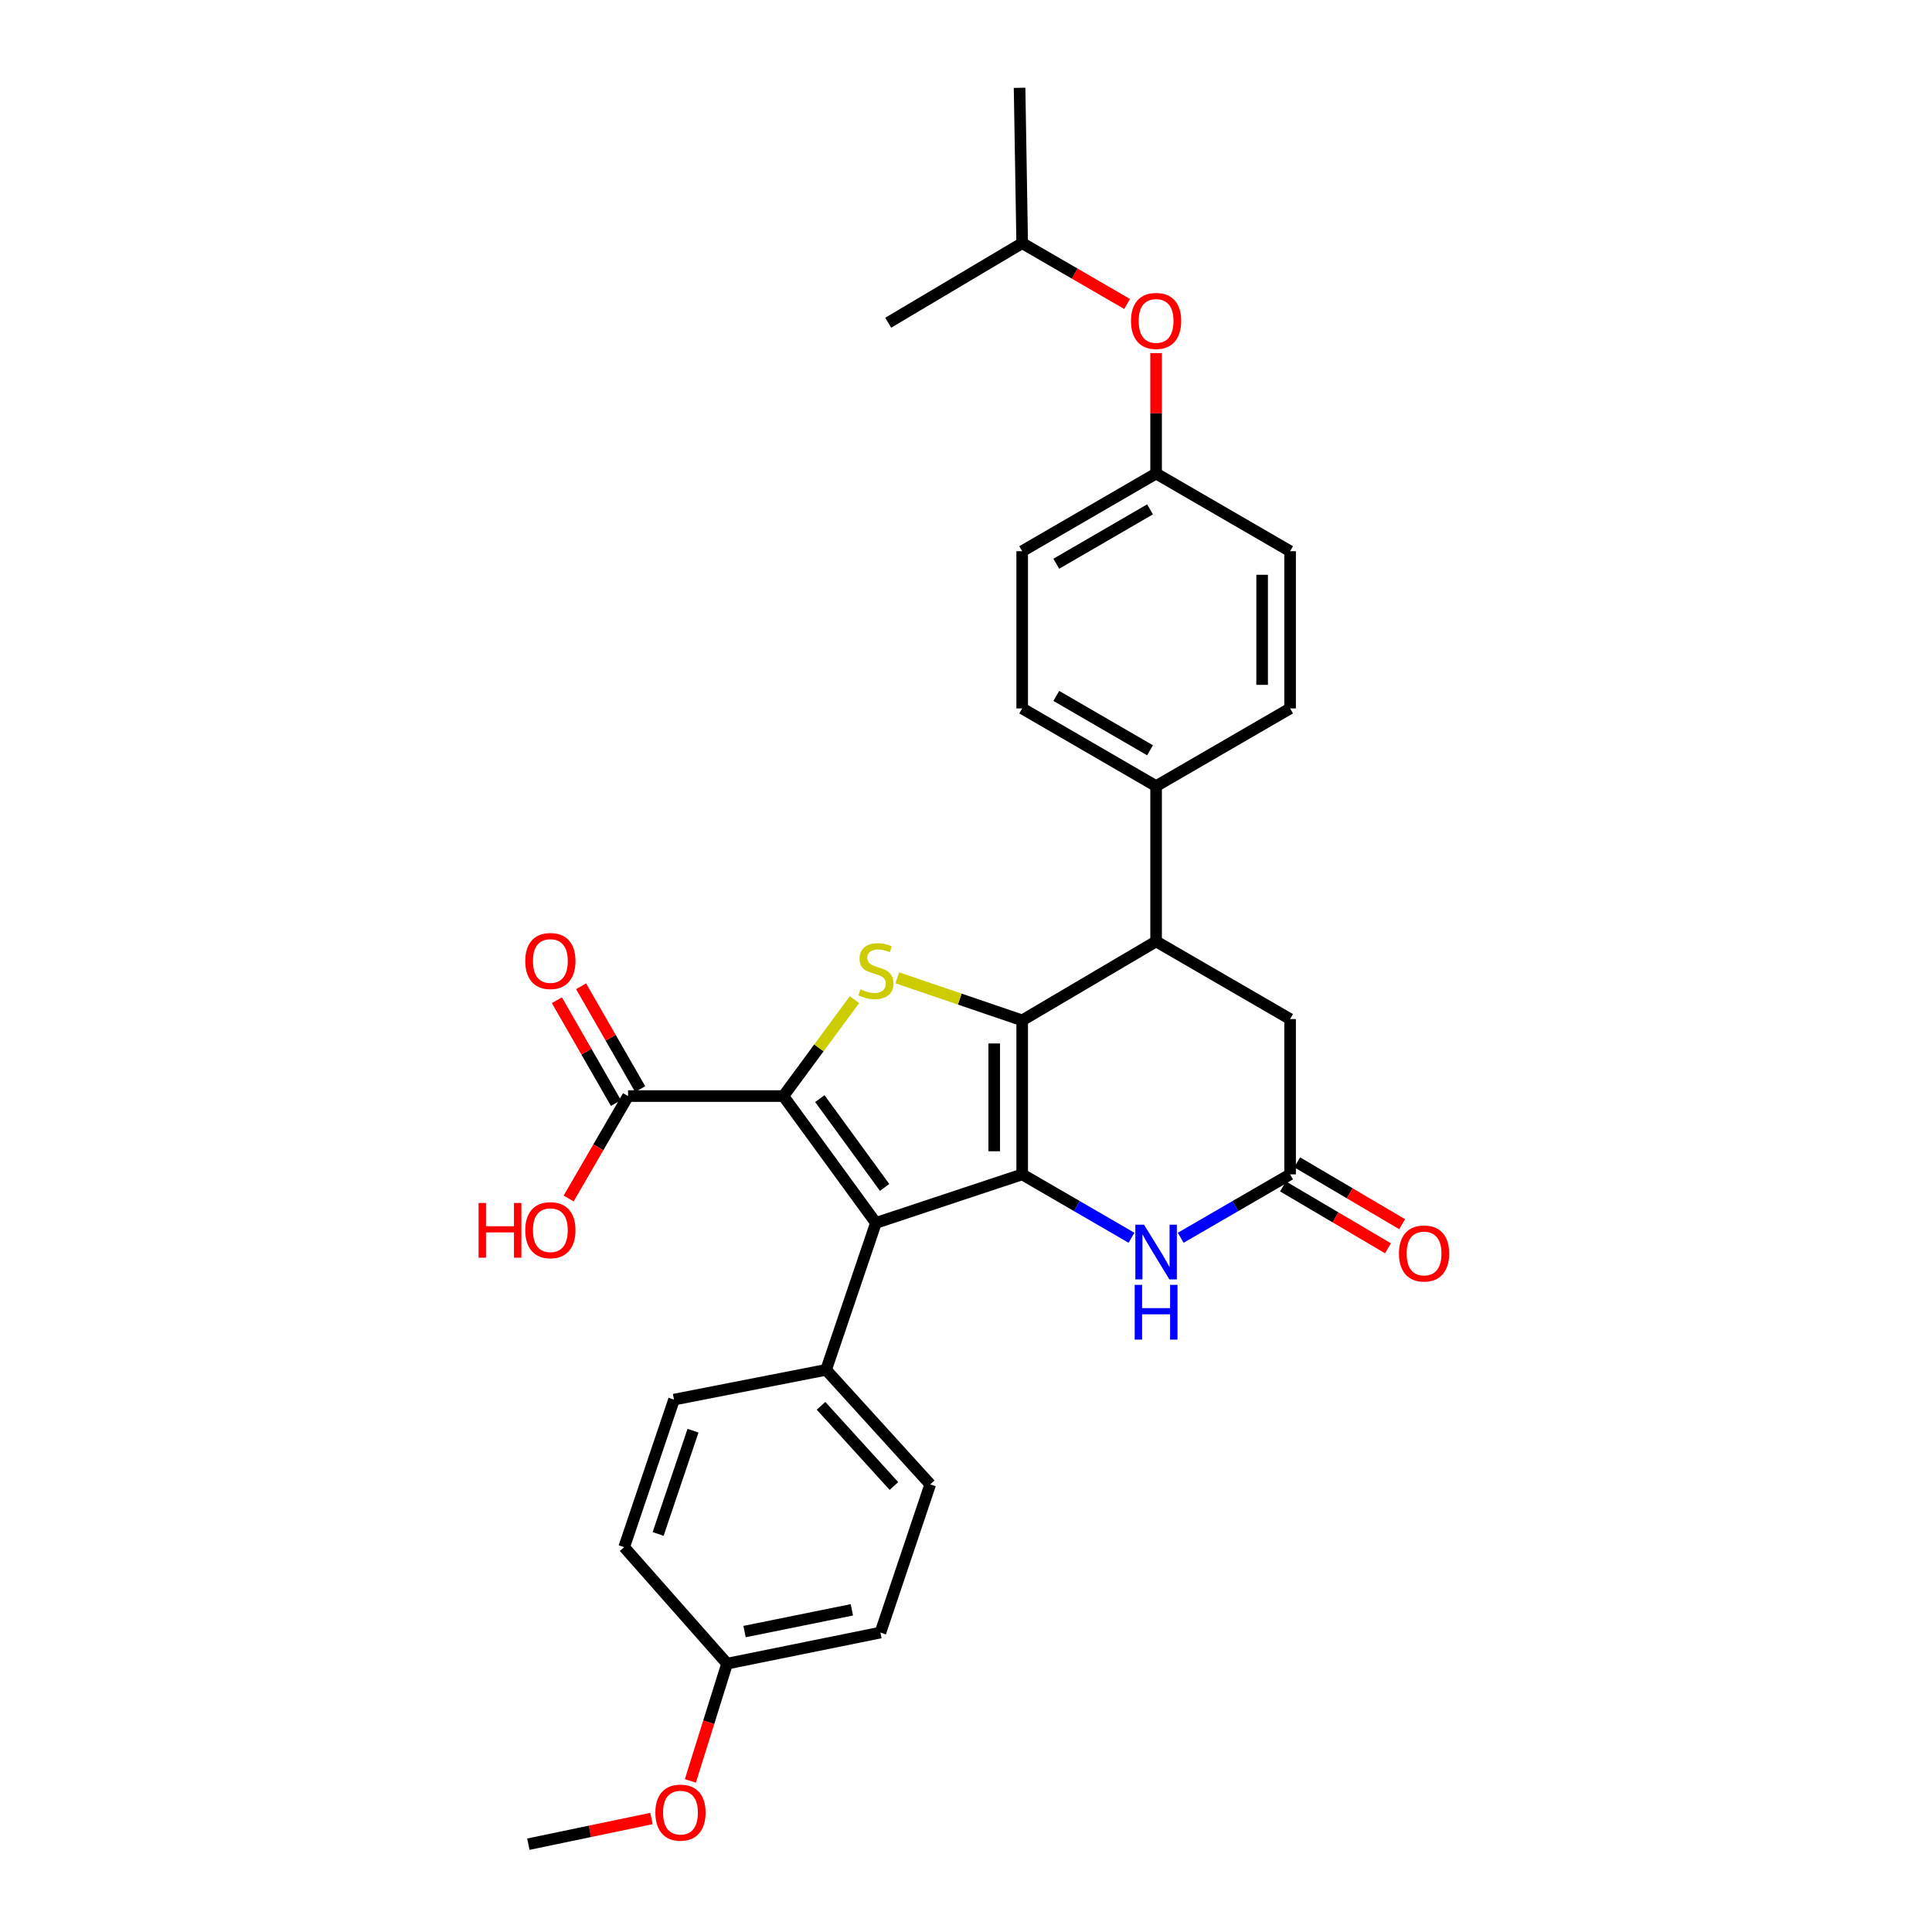 <?xml version='1.0' encoding='iso-8859-1'?>
<svg version='1.1' baseProfile='full'
              xmlns='http://www.w3.org/2000/svg'
                      xmlns:rdkit='http://www.rdkit.org/xml'
                      xmlns:xlink='http://www.w3.org/1999/xlink'
                  xml:space='preserve'
width='1000px' height='1000px' viewBox='0 0 1000 1000'>
<!-- END OF HEADER -->
<rect style='opacity:1.0;fill:#FFFFFF;stroke:none' width='1000' height='1000' x='0' y='0'> </rect>
<path class='bond-0' d='M 529.082,607.852 L 529.082,528.137' style='fill:none;fill-rule:evenodd;stroke:#000000;stroke-width:6px;stroke-linecap:butt;stroke-linejoin:miter;stroke-opacity:1' />
<path class='bond-0' d='M 514.611,595.895 L 514.611,540.094' style='fill:none;fill-rule:evenodd;stroke:#000000;stroke-width:6px;stroke-linecap:butt;stroke-linejoin:miter;stroke-opacity:1' />
<path class='bond-2' d='M 529.082,607.852 L 453.37,632.982' style='fill:none;fill-rule:evenodd;stroke:#000000;stroke-width:6px;stroke-linecap:butt;stroke-linejoin:miter;stroke-opacity:1' />
<path class='bond-4' d='M 529.082,607.852 L 557.367,624.258' style='fill:none;fill-rule:evenodd;stroke:#000000;stroke-width:6px;stroke-linecap:butt;stroke-linejoin:miter;stroke-opacity:1' />
<path class='bond-4' d='M 557.367,624.258 L 585.651,640.664' style='fill:none;fill-rule:evenodd;stroke:#0000FF;stroke-width:6px;stroke-linecap:butt;stroke-linejoin:miter;stroke-opacity:1' />
<path class='bond-3' d='M 529.082,528.137 L 496.766,517.129' style='fill:none;fill-rule:evenodd;stroke:#000000;stroke-width:6px;stroke-linecap:butt;stroke-linejoin:miter;stroke-opacity:1' />
<path class='bond-3' d='M 496.766,517.129 L 464.449,506.121' style='fill:none;fill-rule:evenodd;stroke:#CCCC00;stroke-width:6px;stroke-linecap:butt;stroke-linejoin:miter;stroke-opacity:1' />
<path class='bond-5' d='M 529.082,528.137 L 598.395,487.274' style='fill:none;fill-rule:evenodd;stroke:#000000;stroke-width:6px;stroke-linecap:butt;stroke-linejoin:miter;stroke-opacity:1' />
<path class='bond-1' d='M 405.473,567.327 L 453.37,632.982' style='fill:none;fill-rule:evenodd;stroke:#000000;stroke-width:6px;stroke-linecap:butt;stroke-linejoin:miter;stroke-opacity:1' />
<path class='bond-1' d='M 424.348,568.647 L 457.875,614.606' style='fill:none;fill-rule:evenodd;stroke:#000000;stroke-width:6px;stroke-linecap:butt;stroke-linejoin:miter;stroke-opacity:1' />
<path class='bond-7' d='M 405.473,567.327 L 325.082,567.327' style='fill:none;fill-rule:evenodd;stroke:#000000;stroke-width:6px;stroke-linecap:butt;stroke-linejoin:miter;stroke-opacity:1' />
<path class='bond-30' d='M 405.473,567.327 L 423.872,542.366' style='fill:none;fill-rule:evenodd;stroke:#000000;stroke-width:6px;stroke-linecap:butt;stroke-linejoin:miter;stroke-opacity:1' />
<path class='bond-30' d='M 423.872,542.366 L 442.272,517.404' style='fill:none;fill-rule:evenodd;stroke:#CCCC00;stroke-width:6px;stroke-linecap:butt;stroke-linejoin:miter;stroke-opacity:1' />
<path class='bond-8' d='M 453.37,632.982 L 427.588,709.024' style='fill:none;fill-rule:evenodd;stroke:#000000;stroke-width:6px;stroke-linecap:butt;stroke-linejoin:miter;stroke-opacity:1' />
<path class='bond-6' d='M 611.139,640.668 L 639.443,624.26' style='fill:none;fill-rule:evenodd;stroke:#0000FF;stroke-width:6px;stroke-linecap:butt;stroke-linejoin:miter;stroke-opacity:1' />
<path class='bond-6' d='M 639.443,624.26 L 667.748,607.852' style='fill:none;fill-rule:evenodd;stroke:#000000;stroke-width:6px;stroke-linecap:butt;stroke-linejoin:miter;stroke-opacity:1' />
<path class='bond-10' d='M 598.395,487.274 L 598.395,406.891' style='fill:none;fill-rule:evenodd;stroke:#000000;stroke-width:6px;stroke-linecap:butt;stroke-linejoin:miter;stroke-opacity:1' />
<path class='bond-31' d='M 598.395,487.274 L 667.748,527.47' style='fill:none;fill-rule:evenodd;stroke:#000000;stroke-width:6px;stroke-linecap:butt;stroke-linejoin:miter;stroke-opacity:1' />
<path class='bond-9' d='M 667.748,607.852 L 667.748,527.47' style='fill:none;fill-rule:evenodd;stroke:#000000;stroke-width:6px;stroke-linecap:butt;stroke-linejoin:miter;stroke-opacity:1' />
<path class='bond-11' d='M 664.074,614.085 L 691.241,630.097' style='fill:none;fill-rule:evenodd;stroke:#000000;stroke-width:6px;stroke-linecap:butt;stroke-linejoin:miter;stroke-opacity:1' />
<path class='bond-11' d='M 691.241,630.097 L 718.407,646.108' style='fill:none;fill-rule:evenodd;stroke:#FF0000;stroke-width:6px;stroke-linecap:butt;stroke-linejoin:miter;stroke-opacity:1' />
<path class='bond-11' d='M 671.422,601.619 L 698.588,617.63' style='fill:none;fill-rule:evenodd;stroke:#000000;stroke-width:6px;stroke-linecap:butt;stroke-linejoin:miter;stroke-opacity:1' />
<path class='bond-11' d='M 698.588,617.63 L 725.754,633.642' style='fill:none;fill-rule:evenodd;stroke:#FF0000;stroke-width:6px;stroke-linecap:butt;stroke-linejoin:miter;stroke-opacity:1' />
<path class='bond-12' d='M 331.356,563.723 L 316.069,537.114' style='fill:none;fill-rule:evenodd;stroke:#000000;stroke-width:6px;stroke-linecap:butt;stroke-linejoin:miter;stroke-opacity:1' />
<path class='bond-12' d='M 316.069,537.114 L 300.783,510.505' style='fill:none;fill-rule:evenodd;stroke:#FF0000;stroke-width:6px;stroke-linecap:butt;stroke-linejoin:miter;stroke-opacity:1' />
<path class='bond-12' d='M 318.809,570.931 L 303.522,544.322' style='fill:none;fill-rule:evenodd;stroke:#000000;stroke-width:6px;stroke-linecap:butt;stroke-linejoin:miter;stroke-opacity:1' />
<path class='bond-12' d='M 303.522,544.322 L 288.236,517.713' style='fill:none;fill-rule:evenodd;stroke:#FF0000;stroke-width:6px;stroke-linecap:butt;stroke-linejoin:miter;stroke-opacity:1' />
<path class='bond-19' d='M 325.082,567.327 L 309.71,593.834' style='fill:none;fill-rule:evenodd;stroke:#000000;stroke-width:6px;stroke-linecap:butt;stroke-linejoin:miter;stroke-opacity:1' />
<path class='bond-19' d='M 309.71,593.834 L 294.338,620.34' style='fill:none;fill-rule:evenodd;stroke:#FF0000;stroke-width:6px;stroke-linecap:butt;stroke-linejoin:miter;stroke-opacity:1' />
<path class='bond-13' d='M 427.588,709.024 L 481.49,768.312' style='fill:none;fill-rule:evenodd;stroke:#000000;stroke-width:6px;stroke-linecap:butt;stroke-linejoin:miter;stroke-opacity:1' />
<path class='bond-13' d='M 424.967,727.651 L 462.698,769.153' style='fill:none;fill-rule:evenodd;stroke:#000000;stroke-width:6px;stroke-linecap:butt;stroke-linejoin:miter;stroke-opacity:1' />
<path class='bond-14' d='M 427.588,709.024 L 348.862,724.435' style='fill:none;fill-rule:evenodd;stroke:#000000;stroke-width:6px;stroke-linecap:butt;stroke-linejoin:miter;stroke-opacity:1' />
<path class='bond-15' d='M 598.395,406.891 L 529.082,366.688' style='fill:none;fill-rule:evenodd;stroke:#000000;stroke-width:6px;stroke-linecap:butt;stroke-linejoin:miter;stroke-opacity:1' />
<path class='bond-15' d='M 595.258,388.344 L 546.739,360.201' style='fill:none;fill-rule:evenodd;stroke:#000000;stroke-width:6px;stroke-linecap:butt;stroke-linejoin:miter;stroke-opacity:1' />
<path class='bond-16' d='M 598.395,406.891 L 667.748,366.688' style='fill:none;fill-rule:evenodd;stroke:#000000;stroke-width:6px;stroke-linecap:butt;stroke-linejoin:miter;stroke-opacity:1' />
<path class='bond-23' d='M 481.49,768.312 L 455.709,845.013' style='fill:none;fill-rule:evenodd;stroke:#000000;stroke-width:6px;stroke-linecap:butt;stroke-linejoin:miter;stroke-opacity:1' />
<path class='bond-24' d='M 348.862,724.435 L 323.072,800.798' style='fill:none;fill-rule:evenodd;stroke:#000000;stroke-width:6px;stroke-linecap:butt;stroke-linejoin:miter;stroke-opacity:1' />
<path class='bond-24' d='M 358.703,740.519 L 340.65,793.974' style='fill:none;fill-rule:evenodd;stroke:#000000;stroke-width:6px;stroke-linecap:butt;stroke-linejoin:miter;stroke-opacity:1' />
<path class='bond-22' d='M 529.082,366.688 L 529.082,285.3' style='fill:none;fill-rule:evenodd;stroke:#000000;stroke-width:6px;stroke-linecap:butt;stroke-linejoin:miter;stroke-opacity:1' />
<path class='bond-21' d='M 667.748,366.688 L 667.748,285.3' style='fill:none;fill-rule:evenodd;stroke:#000000;stroke-width:6px;stroke-linecap:butt;stroke-linejoin:miter;stroke-opacity:1' />
<path class='bond-21' d='M 653.277,354.48 L 653.277,297.509' style='fill:none;fill-rule:evenodd;stroke:#000000;stroke-width:6px;stroke-linecap:butt;stroke-linejoin:miter;stroke-opacity:1' />
<path class='bond-17' d='M 598.395,182.769 L 598.395,213.933' style='fill:none;fill-rule:evenodd;stroke:#FF0000;stroke-width:6px;stroke-linecap:butt;stroke-linejoin:miter;stroke-opacity:1' />
<path class='bond-17' d='M 598.395,213.933 L 598.395,245.097' style='fill:none;fill-rule:evenodd;stroke:#000000;stroke-width:6px;stroke-linecap:butt;stroke-linejoin:miter;stroke-opacity:1' />
<path class='bond-26' d='M 583.392,157.336 L 556.237,141.595' style='fill:none;fill-rule:evenodd;stroke:#FF0000;stroke-width:6px;stroke-linecap:butt;stroke-linejoin:miter;stroke-opacity:1' />
<path class='bond-26' d='M 556.237,141.595 L 529.082,125.853' style='fill:none;fill-rule:evenodd;stroke:#000000;stroke-width:6px;stroke-linecap:butt;stroke-linejoin:miter;stroke-opacity:1' />
<path class='bond-18' d='M 598.395,245.097 L 667.748,285.3' style='fill:none;fill-rule:evenodd;stroke:#000000;stroke-width:6px;stroke-linecap:butt;stroke-linejoin:miter;stroke-opacity:1' />
<path class='bond-33' d='M 598.395,245.097 L 529.082,285.3' style='fill:none;fill-rule:evenodd;stroke:#000000;stroke-width:6px;stroke-linecap:butt;stroke-linejoin:miter;stroke-opacity:1' />
<path class='bond-33' d='M 595.258,263.645 L 546.739,291.787' style='fill:none;fill-rule:evenodd;stroke:#000000;stroke-width:6px;stroke-linecap:butt;stroke-linejoin:miter;stroke-opacity:1' />
<path class='bond-20' d='M 376.339,861.099 L 323.072,800.798' style='fill:none;fill-rule:evenodd;stroke:#000000;stroke-width:6px;stroke-linecap:butt;stroke-linejoin:miter;stroke-opacity:1' />
<path class='bond-25' d='M 376.339,861.099 L 366.835,891.445' style='fill:none;fill-rule:evenodd;stroke:#000000;stroke-width:6px;stroke-linecap:butt;stroke-linejoin:miter;stroke-opacity:1' />
<path class='bond-25' d='M 366.835,891.445 L 357.331,921.792' style='fill:none;fill-rule:evenodd;stroke:#FF0000;stroke-width:6px;stroke-linecap:butt;stroke-linejoin:miter;stroke-opacity:1' />
<path class='bond-32' d='M 376.339,861.099 L 455.709,845.013' style='fill:none;fill-rule:evenodd;stroke:#000000;stroke-width:6px;stroke-linecap:butt;stroke-linejoin:miter;stroke-opacity:1' />
<path class='bond-32' d='M 385.37,844.504 L 440.929,833.244' style='fill:none;fill-rule:evenodd;stroke:#000000;stroke-width:6px;stroke-linecap:butt;stroke-linejoin:miter;stroke-opacity:1' />
<path class='bond-27' d='M 337.203,941.259 L 305.341,947.902' style='fill:none;fill-rule:evenodd;stroke:#FF0000;stroke-width:6px;stroke-linecap:butt;stroke-linejoin:miter;stroke-opacity:1' />
<path class='bond-27' d='M 305.341,947.902 L 273.479,954.545' style='fill:none;fill-rule:evenodd;stroke:#000000;stroke-width:6px;stroke-linecap:butt;stroke-linejoin:miter;stroke-opacity:1' />
<path class='bond-28' d='M 529.082,125.853 L 459.729,167.046' style='fill:none;fill-rule:evenodd;stroke:#000000;stroke-width:6px;stroke-linecap:butt;stroke-linejoin:miter;stroke-opacity:1' />
<path class='bond-29' d='M 529.082,125.853 L 527.731,45.455' style='fill:none;fill-rule:evenodd;stroke:#000000;stroke-width:6px;stroke-linecap:butt;stroke-linejoin:miter;stroke-opacity:1' />
<path  class='atom-4' d='M 445.37 512.067
Q 445.69 512.187, 447.01 512.747
Q 448.33 513.307, 449.77 513.667
Q 451.25 513.987, 452.69 513.987
Q 455.37 513.987, 456.93 512.707
Q 458.49 511.387, 458.49 509.107
Q 458.49 507.547, 457.69 506.587
Q 456.93 505.627, 455.73 505.107
Q 454.53 504.587, 452.53 503.987
Q 450.01 503.227, 448.49 502.507
Q 447.01 501.787, 445.93 500.267
Q 444.89 498.747, 444.89 496.187
Q 444.89 492.627, 447.29 490.427
Q 449.73 488.227, 454.53 488.227
Q 457.81 488.227, 461.53 489.787
L 460.61 492.867
Q 457.21 491.467, 454.65 491.467
Q 451.89 491.467, 450.37 492.627
Q 448.85 493.747, 448.89 495.707
Q 448.89 497.227, 449.65 498.147
Q 450.45 499.067, 451.57 499.587
Q 452.73 500.107, 454.65 500.707
Q 457.21 501.507, 458.73 502.307
Q 460.25 503.107, 461.33 504.747
Q 462.45 506.347, 462.45 509.107
Q 462.45 513.027, 459.81 515.147
Q 457.21 517.227, 452.85 517.227
Q 450.33 517.227, 448.41 516.667
Q 446.53 516.147, 444.29 515.227
L 445.37 512.067
' fill='#CCCC00'/>
<path  class='atom-5' d='M 592.135 633.896
L 601.415 648.896
Q 602.335 650.376, 603.815 653.056
Q 605.295 655.736, 605.375 655.896
L 605.375 633.896
L 609.135 633.896
L 609.135 662.216
L 605.255 662.216
L 595.295 645.816
Q 594.135 643.896, 592.895 641.696
Q 591.695 639.496, 591.335 638.816
L 591.335 662.216
L 587.655 662.216
L 587.655 633.896
L 592.135 633.896
' fill='#0000FF'/>
<path  class='atom-5' d='M 587.315 665.048
L 591.155 665.048
L 591.155 677.088
L 605.635 677.088
L 605.635 665.048
L 609.475 665.048
L 609.475 693.368
L 605.635 693.368
L 605.635 680.288
L 591.155 680.288
L 591.155 693.368
L 587.315 693.368
L 587.315 665.048
' fill='#0000FF'/>
<path  class='atom-12' d='M 724.093 648.803
Q 724.093 642.003, 727.453 638.203
Q 730.813 634.403, 737.093 634.403
Q 743.373 634.403, 746.733 638.203
Q 750.093 642.003, 750.093 648.803
Q 750.093 655.683, 746.693 659.603
Q 743.293 663.483, 737.093 663.483
Q 730.853 663.483, 727.453 659.603
Q 724.093 655.723, 724.093 648.803
M 737.093 660.283
Q 741.413 660.283, 743.733 657.403
Q 746.093 654.483, 746.093 648.803
Q 746.093 643.243, 743.733 640.443
Q 741.413 637.603, 737.093 637.603
Q 732.773 637.603, 730.413 640.403
Q 728.093 643.203, 728.093 648.803
Q 728.093 654.523, 730.413 657.403
Q 732.773 660.283, 737.093 660.283
' fill='#FF0000'/>
<path  class='atom-13' d='M 271.871 497.411
Q 271.871 490.611, 275.231 486.811
Q 278.591 483.011, 284.871 483.011
Q 291.151 483.011, 294.511 486.811
Q 297.871 490.611, 297.871 497.411
Q 297.871 504.291, 294.471 508.211
Q 291.071 512.091, 284.871 512.091
Q 278.631 512.091, 275.231 508.211
Q 271.871 504.331, 271.871 497.411
M 284.871 508.891
Q 289.191 508.891, 291.511 506.011
Q 293.871 503.091, 293.871 497.411
Q 293.871 491.851, 291.511 489.051
Q 289.191 486.211, 284.871 486.211
Q 280.551 486.211, 278.191 489.011
Q 275.871 491.811, 275.871 497.411
Q 275.871 503.131, 278.191 506.011
Q 280.551 508.891, 284.871 508.891
' fill='#FF0000'/>
<path  class='atom-18' d='M 585.395 166.113
Q 585.395 159.313, 588.755 155.513
Q 592.115 151.713, 598.395 151.713
Q 604.675 151.713, 608.035 155.513
Q 611.395 159.313, 611.395 166.113
Q 611.395 172.993, 607.995 176.913
Q 604.595 180.793, 598.395 180.793
Q 592.155 180.793, 588.755 176.913
Q 585.395 173.033, 585.395 166.113
M 598.395 177.593
Q 602.715 177.593, 605.035 174.713
Q 607.395 171.793, 607.395 166.113
Q 607.395 160.553, 605.035 157.753
Q 602.715 154.913, 598.395 154.913
Q 594.075 154.913, 591.715 157.713
Q 589.395 160.513, 589.395 166.113
Q 589.395 171.833, 591.715 174.713
Q 594.075 177.593, 598.395 177.593
' fill='#FF0000'/>
<path  class='atom-20' d='M 247.711 622.664
L 251.551 622.664
L 251.551 634.704
L 266.031 634.704
L 266.031 622.664
L 269.871 622.664
L 269.871 650.984
L 266.031 650.984
L 266.031 637.904
L 251.551 637.904
L 251.551 650.984
L 247.711 650.984
L 247.711 622.664
' fill='#FF0000'/>
<path  class='atom-20' d='M 271.871 636.744
Q 271.871 629.944, 275.231 626.144
Q 278.591 622.344, 284.871 622.344
Q 291.151 622.344, 294.511 626.144
Q 297.871 629.944, 297.871 636.744
Q 297.871 643.624, 294.471 647.544
Q 291.071 651.424, 284.871 651.424
Q 278.631 651.424, 275.231 647.544
Q 271.871 643.664, 271.871 636.744
M 284.871 648.224
Q 289.191 648.224, 291.511 645.344
Q 293.871 642.424, 293.871 636.744
Q 293.871 631.184, 291.511 628.384
Q 289.191 625.544, 284.871 625.544
Q 280.551 625.544, 278.191 628.344
Q 275.871 631.144, 275.871 636.744
Q 275.871 642.464, 278.191 645.344
Q 280.551 648.224, 284.871 648.224
' fill='#FF0000'/>
<path  class='atom-26' d='M 339.214 938.21
Q 339.214 931.41, 342.574 927.61
Q 345.934 923.81, 352.214 923.81
Q 358.494 923.81, 361.854 927.61
Q 365.214 931.41, 365.214 938.21
Q 365.214 945.09, 361.814 949.01
Q 358.414 952.89, 352.214 952.89
Q 345.974 952.89, 342.574 949.01
Q 339.214 945.13, 339.214 938.21
M 352.214 949.69
Q 356.534 949.69, 358.854 946.81
Q 361.214 943.89, 361.214 938.21
Q 361.214 932.65, 358.854 929.85
Q 356.534 927.01, 352.214 927.01
Q 347.894 927.01, 345.534 929.81
Q 343.214 932.61, 343.214 938.21
Q 343.214 943.93, 345.534 946.81
Q 347.894 949.69, 352.214 949.69
' fill='#FF0000'/>
</svg>
